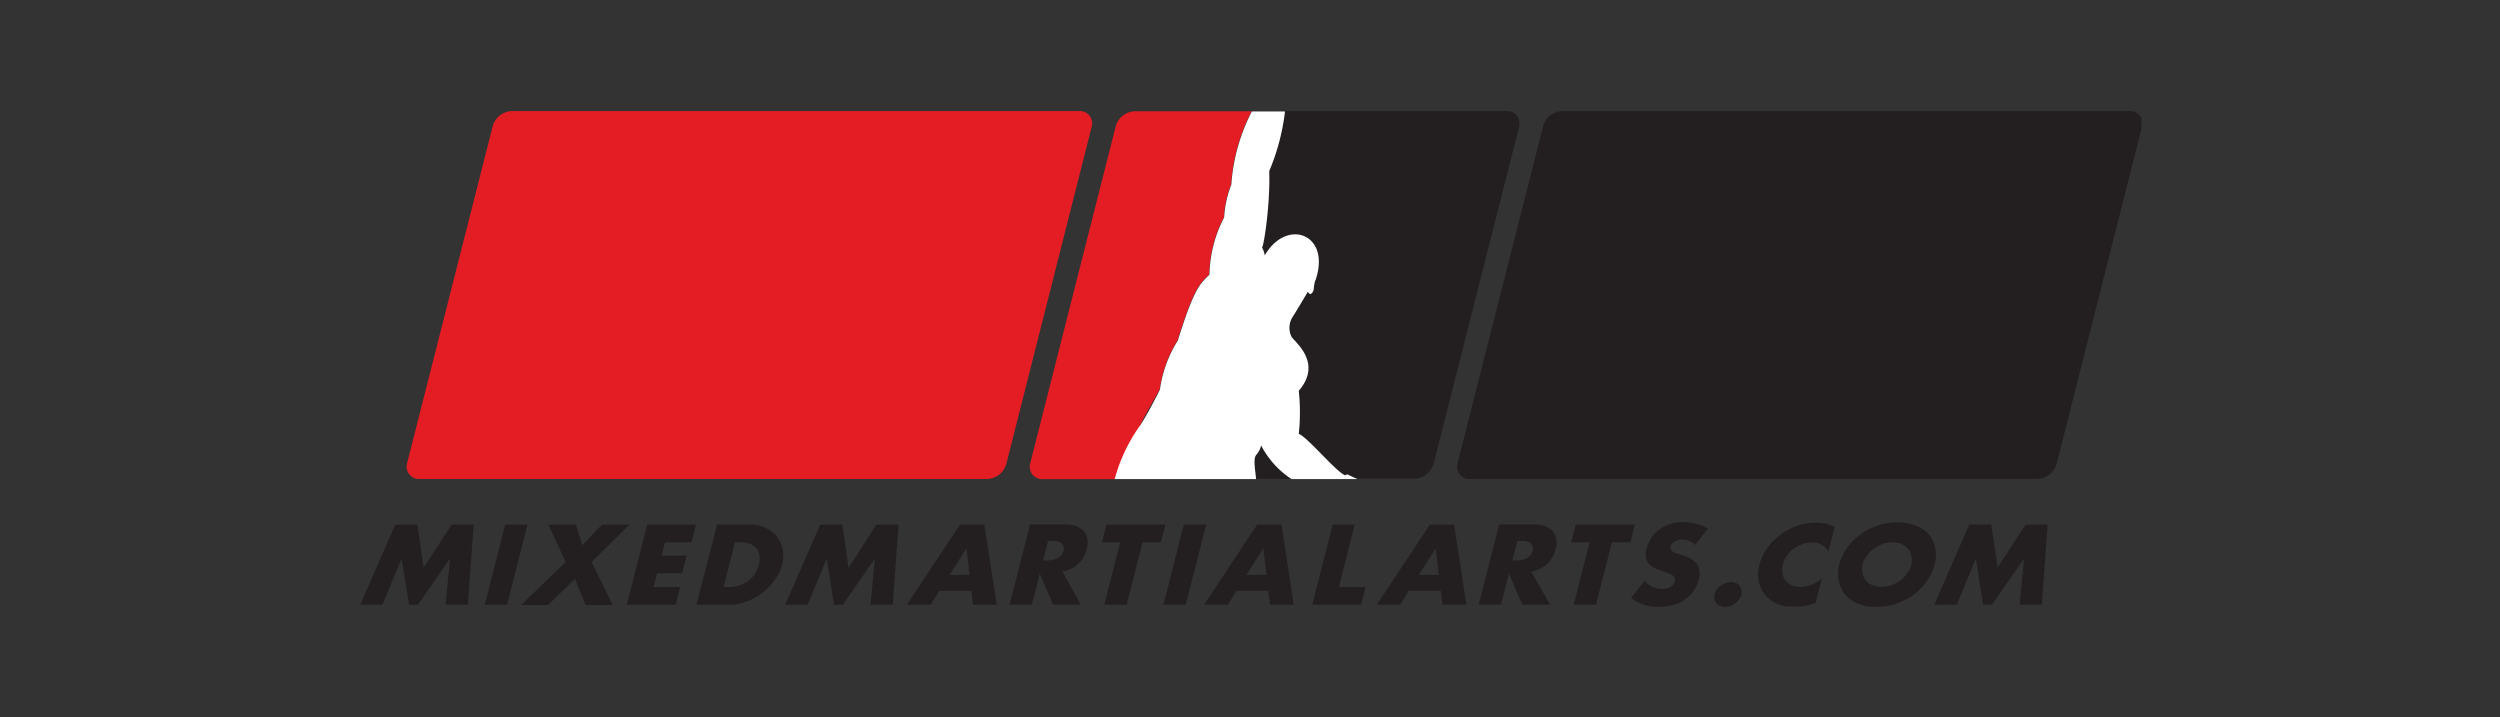 <svg xmlns="http://www.w3.org/2000/svg" xmlns:xlink="http://www.w3.org/1999/xlink" viewBox="0 0 348.64 100"><rect x="0" y="0" width="348.64" height="100" fill="#333333" stroke="none"/><defs><style>.cls-1{fill:none;}.cls-2{clip-path:url(#clip-path);}.cls-3{fill:#231f20;}.cls-4{fill:#e31d23;}.cls-5{fill:#fff;}</style><clipPath id="clip-path"><rect class="cls-1" x="50" y="15.43" width="248.64" height="69.15"/></clipPath></defs><g id="GUIDES"><g id="Artboard2"><rect class="cls-1" x="50" y="15.43" width="248.64" height="69.15"/><g class="cls-2"><path class="cls-3" d="M50.25,84.33l4.87-11.17H58.2l.88,6,3.9-6h3.08l-.82,11.17H62.15l.6-6.43-4.46,6.43H57.05L56,77.9l-2.67,6.43Z"/><polygon class="cls-3" points="70.45 73.16 73.56 73.16 70.72 84.33 67.61 84.33 70.45 73.16"/><path class="cls-3" d="M78.88,78.37l-2.4-5.21h3.84l.89,2.89,2.73-2.89h3.84L82.5,78.37l2.94,6H81.65l-1.47-3.65-3.74,3.65H72.68Z"/><path class="cls-3" d="M96.44,75.62h-3.7l-.47,1.86h3.49l-.63,2.46H91.64l-.49,1.93h3.7l-.63,2.46H87.41l2.85-11.17h6.81Z"/><path class="cls-3" d="M100.91,81.87h.71a4.64,4.64,0,0,0,1.51-.24,4,4,0,0,0,2.7-2.89,3.13,3.13,0,0,0,.08-1.24,2.15,2.15,0,0,0-.41-1,2.27,2.27,0,0,0-.92-.66,3.54,3.54,0,0,0-1.37-.23h-.71ZM100,73.16h4.6a5,5,0,0,1,2.18.46,4.65,4.65,0,0,1,1.57,1.21,4.44,4.44,0,0,1,.8,1.78,5,5,0,0,1-.09,2.13,6.31,6.31,0,0,1-1,2.11,8.29,8.29,0,0,1-1.71,1.79,8.68,8.68,0,0,1-2.18,1.23,6.68,6.68,0,0,1-2.44.46h-4.6Z"/><path class="cls-3" d="M109.5,84.33l4.88-11.17h3.08l.88,6,3.89-6h3.08l-.81,11.17h-3.1L122,77.9l-4.46,6.43h-1.24l-1-6.43-2.67,6.43Z"/><path class="cls-3" d="M135.22,80.18l-.45-3.72-2.34,3.72Zm.26,2.21H131l-1.21,1.94h-3.32l7.4-11.17h3.4L139,84.33H135.7Z"/><path class="cls-3" d="M145.46,78.15h.59a2.8,2.8,0,0,0,1.5-.36,1.58,1.58,0,0,0,.76-1,1,1,0,0,0-.23-1,2,2,0,0,0-1.33-.35h-.58Zm5.27,6.18h-3.87L145,80l-1.09,4.3h-3.11l2.85-11.17h4.84a4.49,4.49,0,0,1,1.67.27,2.63,2.63,0,0,1,1.05.75,2.4,2.4,0,0,1,.45,1.1,3.62,3.62,0,0,1-.1,1.33,4.22,4.22,0,0,1-1.18,2.06,4.63,4.63,0,0,1-2.22,1.08Z"/><path class="cls-3" d="M159.34,75.62l-2.22,8.71H154l2.22-8.71h-2.55l.63-2.46h8.22l-.63,2.46Z"/><polygon class="cls-3" points="165.09 73.16 168.21 73.16 165.36 84.33 162.25 84.33 165.09 73.16"/><path class="cls-3" d="M176.62,80.18l-.45-3.72-2.34,3.72Zm.26,2.21h-4.44l-1.21,1.94h-3.32l7.41-11.17h3.39l1.71,11.17H177.1Z"/><path class="cls-3" d="M188.93,73.16l-2.22,8.71h3.73l-.63,2.46H183l2.85-11.17Z"/><path class="cls-3" d="M200.66,80.18l-.45-3.72-2.34,3.72Zm.26,2.21h-4.44l-1.21,1.94H192l7.4-11.17h3.39l1.71,11.17h-3.32Z"/><path class="cls-3" d="M210.91,78.15h.58a2.86,2.86,0,0,0,1.51-.36,1.57,1.57,0,0,0,.75-1,1,1,0,0,0-.23-1,2,2,0,0,0-1.32-.35h-.59Zm5.26,6.18H212.3L210.43,80l-1.1,4.3h-3.11l2.85-11.17h4.84a4.55,4.55,0,0,1,1.68.27,2.66,2.66,0,0,1,1,.75,2.4,2.4,0,0,1,.45,1.1,3.42,3.42,0,0,1-.1,1.33,4.13,4.13,0,0,1-1.17,2.06,4.67,4.67,0,0,1-2.23,1.08Z"/><path class="cls-3" d="M224.79,75.62l-2.22,8.71h-3.11l2.22-8.71h-2.56l.63-2.46H228l-.63,2.46Z"/><path class="cls-3" d="M236.4,76a3.15,3.15,0,0,0-.87-.58,2.53,2.53,0,0,0-.94-.18,2,2,0,0,0-1.05.27,1.13,1.13,0,0,0-.56.69.54.54,0,0,0,.07.49,1,1,0,0,0,.42.33,2.76,2.76,0,0,0,.64.25l.7.22a3.56,3.56,0,0,1,1.92,1.26,2.7,2.7,0,0,1,.17,2.08,4.85,4.85,0,0,1-.7,1.55A4.72,4.72,0,0,1,235,83.59a5.77,5.77,0,0,1-1.66.78,7.33,7.33,0,0,1-2,.27,6.13,6.13,0,0,1-3.89-1.26L229.34,81a4,4,0,0,0,1.16.86,3,3,0,0,0,1.28.28,2,2,0,0,0,1.23-.33,1.37,1.37,0,0,0,.55-.74,1,1,0,0,0,0-.44.82.82,0,0,0-.23-.34,1.56,1.56,0,0,0-.5-.28c-.22-.09-.49-.2-.8-.3a11.27,11.27,0,0,1-1.07-.4,2.51,2.51,0,0,1-.89-.56,1.81,1.81,0,0,1-.5-.91,2.68,2.68,0,0,1,.06-1.36,4.61,4.61,0,0,1,.69-1.51,4.53,4.53,0,0,1,1.12-1.15,5,5,0,0,1,1.49-.75,6,6,0,0,1,1.78-.26,7.51,7.51,0,0,1,1.8.22,7,7,0,0,1,1.68.68Z"/><path class="cls-3" d="M239.1,82.9a2.32,2.32,0,0,1,.32-.68,2.71,2.71,0,0,1,.53-.54,2.14,2.14,0,0,1,.7-.37,2.21,2.21,0,0,1,.75-.14,1.82,1.82,0,0,1,.7.14,1.12,1.12,0,0,1,.49.37,1.36,1.36,0,0,1,.26.54,1.73,1.73,0,0,1,0,.68,2,2,0,0,1-.32.67,2.21,2.21,0,0,1-.54.56,2.05,2.05,0,0,1-.68.37,2.31,2.31,0,0,1-.76.14,1.62,1.62,0,0,1-.68-.14,1.08,1.08,0,0,1-.51-.37,1.21,1.21,0,0,1-.26-.56A1.54,1.54,0,0,1,239.1,82.9Z"/><path class="cls-3" d="M255,76.89a2.59,2.59,0,0,0-2.35-1.23,3.92,3.92,0,0,0-1.35.24,4.24,4.24,0,0,0-2.11,1.61,3.56,3.56,0,0,0-.56,1.22,2.61,2.61,0,0,0-.06,1.23,2,2,0,0,0,.43,1,2.24,2.24,0,0,0,.85.66,2.9,2.9,0,0,0,1.21.23,4.82,4.82,0,0,0,3-1.18l-.87,3.43-.35.11a10.43,10.43,0,0,1-1.42.35,6.82,6.82,0,0,1-1.25.11,5.48,5.48,0,0,1-2.25-.45A4.14,4.14,0,0,1,246.19,83a4.09,4.09,0,0,1-.91-1.88,4.93,4.93,0,0,1,.08-2.37,6.73,6.73,0,0,1,1.13-2.37,8.66,8.66,0,0,1,4.16-3.06,7.78,7.78,0,0,1,2.5-.43,7,7,0,0,1,1.38.13,7.45,7.45,0,0,1,1.33.45Z"/><path class="cls-3" d="M259.74,78.74a2.72,2.72,0,0,0,0,1.23,2.31,2.31,0,0,0,.48,1,2.21,2.21,0,0,0,.92.64,2.92,2.92,0,0,0,1.22.23,4.11,4.11,0,0,0,1.37-.23,4.87,4.87,0,0,0,1.24-.64,4.79,4.79,0,0,0,1-1,3.66,3.66,0,0,0,.58-1.23,2.72,2.72,0,0,0,0-1.23,2.27,2.27,0,0,0-.48-1,2.63,2.63,0,0,0-.91-.66,3.56,3.56,0,0,0-1.25-.22,4.37,4.37,0,0,0-1.34.22,4.61,4.61,0,0,0-1.24.66,4.51,4.51,0,0,0-1,1A3.78,3.78,0,0,0,259.74,78.74Zm-3.25,0a6.75,6.75,0,0,1,1.09-2.32,8.16,8.16,0,0,1,1.84-1.87,9.06,9.06,0,0,1,2.41-1.26,8.89,8.89,0,0,1,2.78-.44,6.88,6.88,0,0,1,2.55.44A4.82,4.82,0,0,1,269,74.55a4.17,4.17,0,0,1,.89,1.87,5.12,5.12,0,0,1-.1,2.32,6.6,6.6,0,0,1-1.08,2.31,8.21,8.21,0,0,1-1.84,1.88,9,9,0,0,1-2.43,1.25,8.4,8.4,0,0,1-2.78.46,6.48,6.48,0,0,1-2.55-.46,4.41,4.41,0,0,1-1.78-1.25,4.11,4.11,0,0,1-.89-1.88A5.08,5.08,0,0,1,256.49,78.74Z"/><path class="cls-3" d="M269.75,84.33l4.87-11.17h3.08l.88,6,3.9-6h3.08l-.82,11.17h-3.09l.61-6.43-4.47,6.43h-1.24l-1-6.43-2.67,6.43Z"/><path class="cls-4" d="M159.53,58.23c.64-1.19,2.19-3.92,2.19-3.92a17.29,17.29,0,0,1,2.49-6.83c2.18-7,3-7.9,4.42-9.19a18,18,0,0,1,2.05-8,14.85,14.85,0,0,1,1-4.57,26.08,26.08,0,0,1,2.86-10.2H158.24a2.86,2.86,0,0,0-2.67,2.19l-11.9,46.91a1.73,1.73,0,0,0,1.73,2.2h10.21C155.94,66.12,158.87,59.47,159.53,58.23Z"/><path class="cls-4" d="M58.53,66.8h79.14a2.88,2.88,0,0,0,2.69-2.19l11.88-46.93a1.71,1.71,0,0,0-1.72-2.19H71.38a2.87,2.87,0,0,0-2.69,2.19L56.77,64.61A1.73,1.73,0,0,0,58.53,66.8Z"/><path class="cls-3" d="M210.13,15.49H179a31.42,31.42,0,0,1-2,8.32c.14,4.51-.72,10.25-1,10.67a3.39,3.39,0,0,1,.38,1.09c1.89-3.31,5.16-3.72,6.73-1.73s.39,5.12.28,5.32a5.48,5.48,0,0,0-.19,1.18c-.06.36-.4.7-.54.61a1.08,1.08,0,0,1-.28-.31s-1.65,2.8-2.1,3.48a2.83,2.83,0,0,0-.16,2.82c.56.79,4.36,3.64,1,7.51a28.2,28.2,0,0,1,0,6c1.32.56,5.18,5.29,6.47,5.79l.28-.14,1.35.64h8.08a2.85,2.85,0,0,0,2.66-2.2l11.9-46.91A1.72,1.72,0,0,0,210.13,15.49Z"/><path class="cls-3" d="M175.8,62.09a3.46,3.46,0,0,1-.7,1.35,2.94,2.94,0,0,0-.12,1.29c0,.57.18,1.18.17,2.06H180A12.57,12.57,0,0,1,175.8,62.09Z"/><path class="cls-3" d="M205,66.8h79.14a2.88,2.88,0,0,0,2.69-2.19l11.88-46.93A1.71,1.71,0,0,0,297,15.49H217.86a2.87,2.87,0,0,0-2.68,2.19L203.26,64.61A1.73,1.73,0,0,0,205,66.8Z"/><path class="cls-5" d="M187.87,66.15l-.28.14c-1.29-.5-5.15-5.23-6.47-5.79a28.2,28.2,0,0,0,0-6c3.33-3.87-.47-6.72-1-7.51a2.83,2.83,0,0,1,.16-2.82c.45-.68,2.1-3.48,2.1-3.48a1.08,1.08,0,0,0,.28.31c.14.09.48-.25.54-.61a5.48,5.48,0,0,1,.19-1.18c.11-.2,1.29-3.33-.28-5.32s-4.84-1.58-6.73,1.73a3.39,3.39,0,0,0-.38-1.09c.29-.42,1.15-6.16,1-10.67a30.33,30.33,0,0,0,2.19-8.23v-.09h-4.61a26.08,26.08,0,0,0-2.86,10.2,14.85,14.85,0,0,0-1,4.57,18,18,0,0,0-2.05,8c-1.4,1.29-2.24,2.21-4.42,9.19a17.29,17.29,0,0,0-2.49,6.83s-1.42,2.91-2.69,4.9a23.15,23.15,0,0,0-3.62,7.58h19.72c-.17-1.58-.4-2.81,0-3.35a2.93,2.93,0,0,0,.7-1.35,12.57,12.57,0,0,0,4.24,4.7h9.18Z"/></g></g></g></svg>